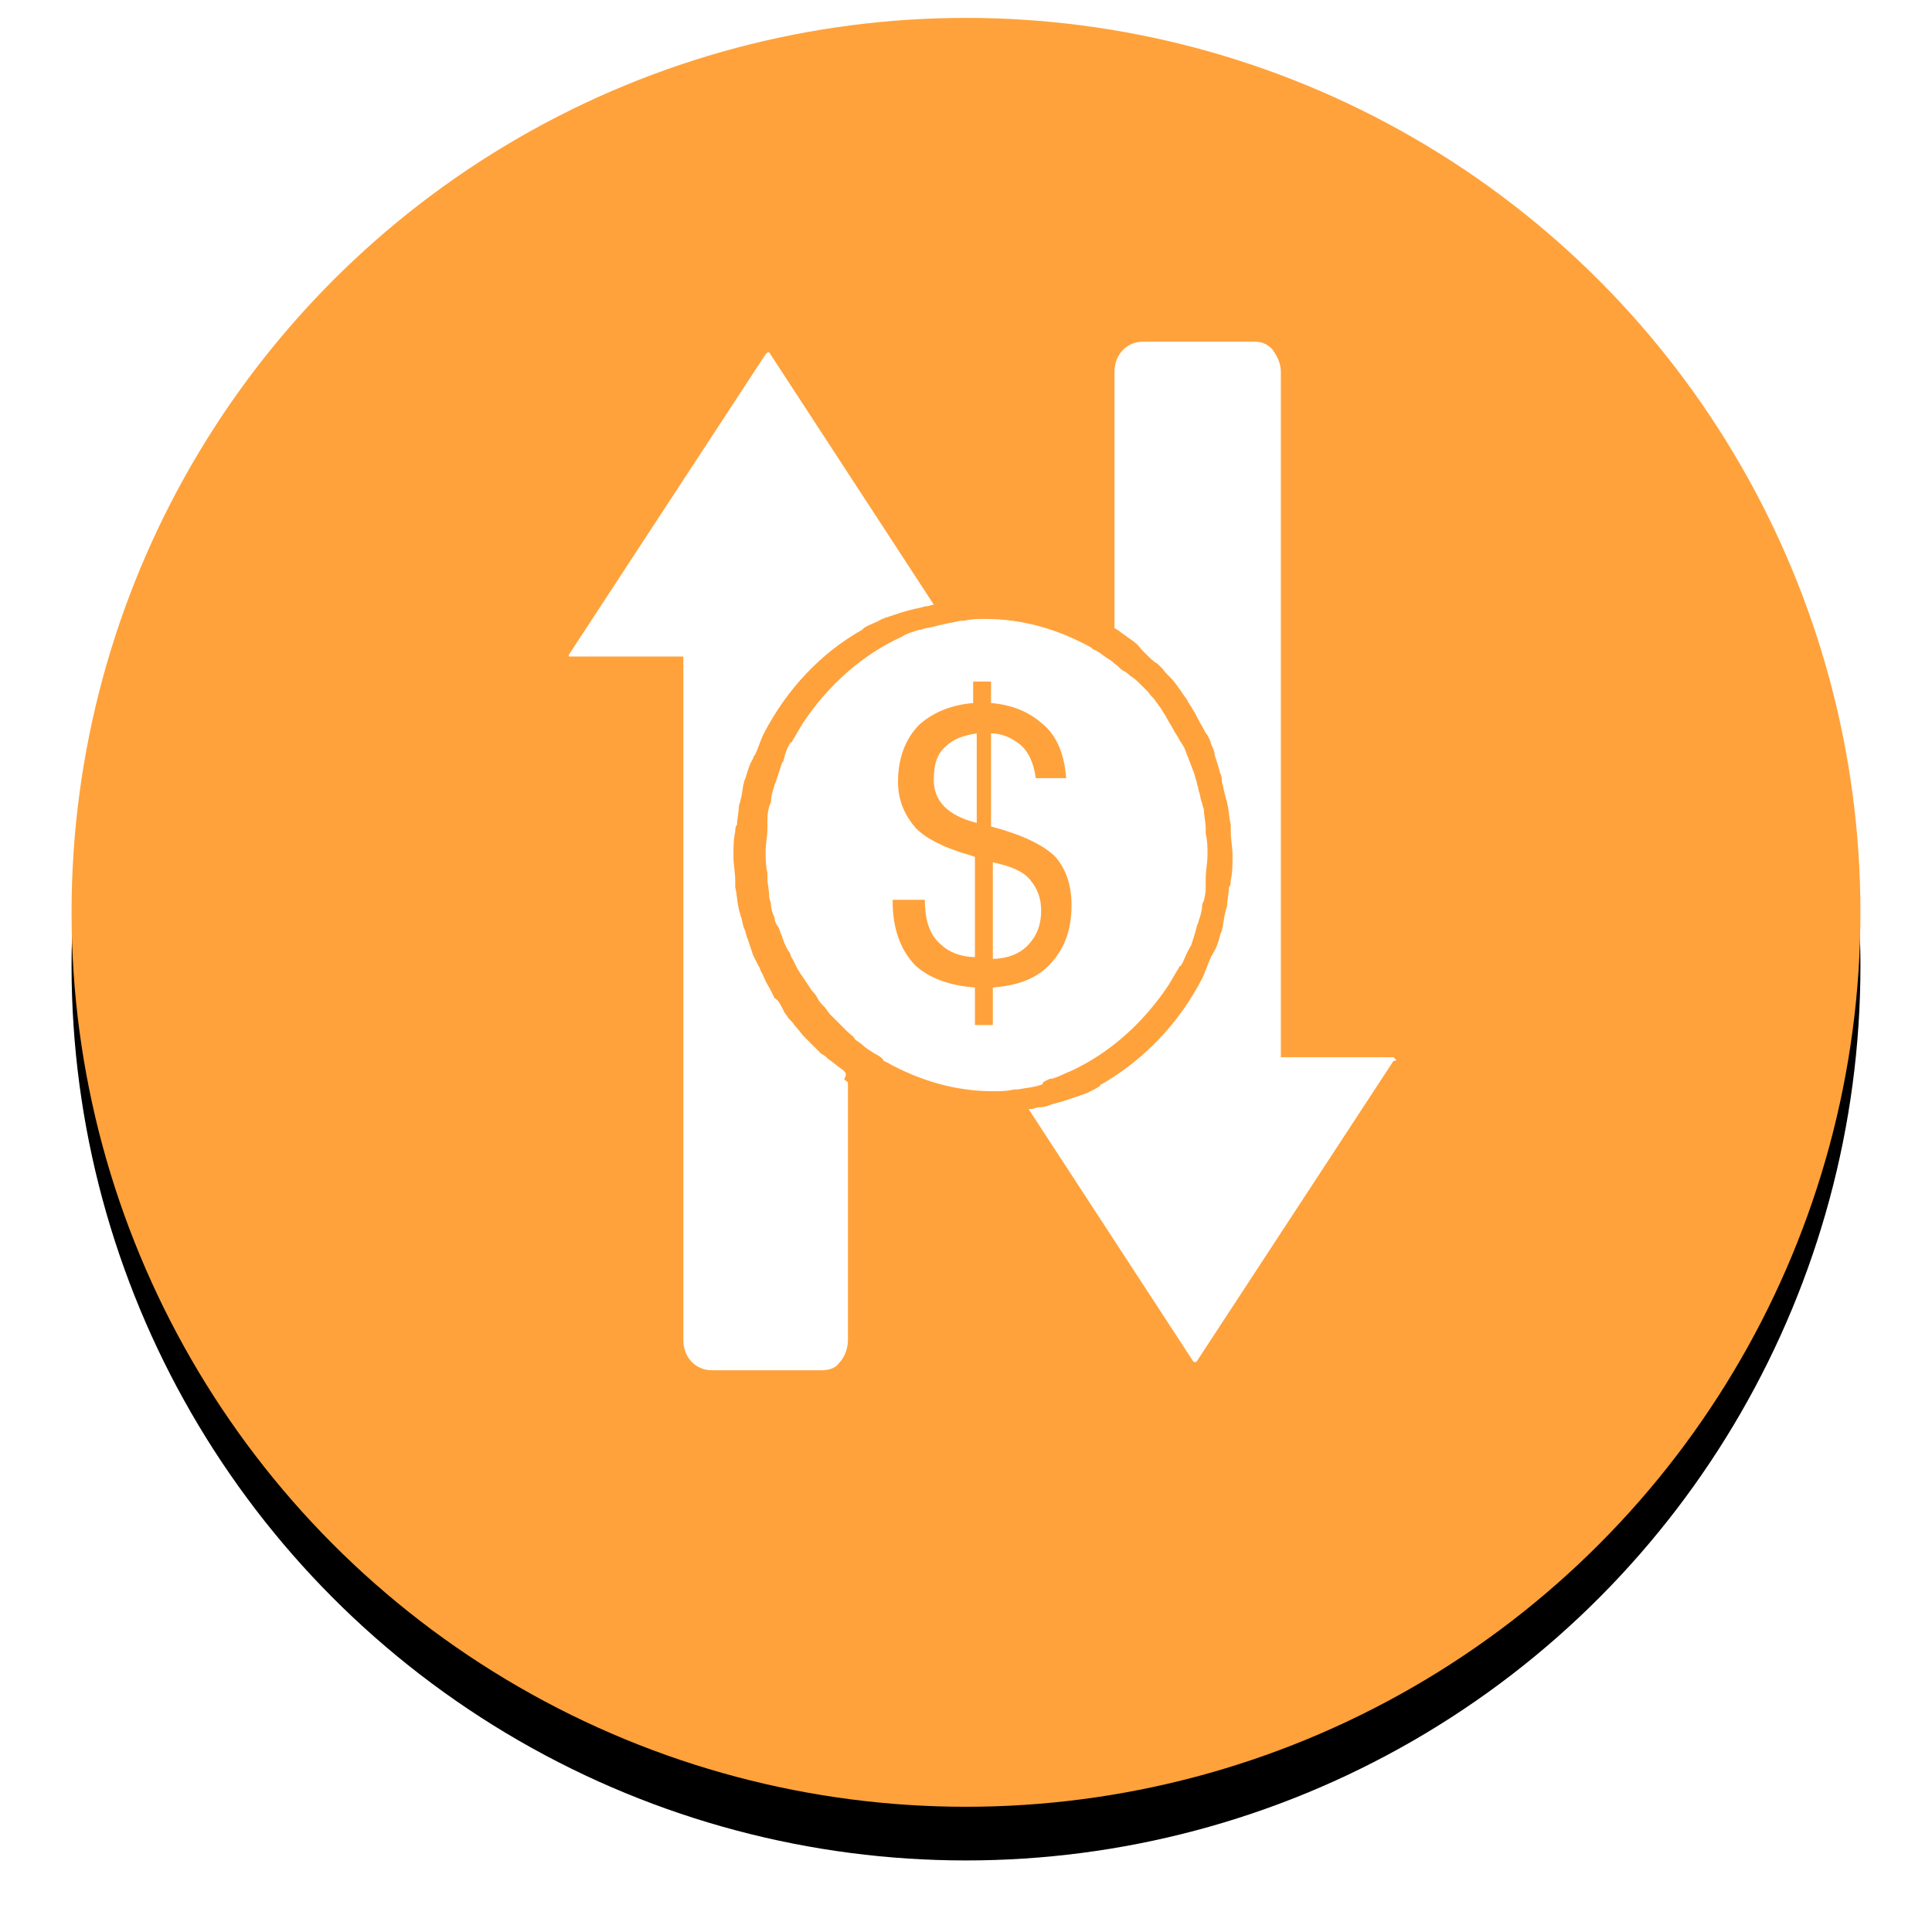 <?xml version="1.0" encoding="UTF-8"?> <!-- Generator: Adobe Illustrator 19.0.0, SVG Export Plug-In . SVG Version: 6.00 Build 0) --> <svg xmlns="http://www.w3.org/2000/svg" xmlns:xlink="http://www.w3.org/1999/xlink" id="Layer_1" x="0px" y="0px" viewBox="-796 1079.7 108 108" style="enable-background:new -796 1079.7 108 108;" xml:space="preserve"> <style type="text/css"> .st0{filter:url(#filter-2);} .st1{fill:#FFA23B;} .st2{fill:#FFFFFF;} </style> <filter width="115.0%" height="115.0%" id="filter-2" x="-7.5%" y="-4.5%"> <feOffset dx="0" dy="3" result="shadowOffsetOuter1" in="SourceAlpha"></feOffset> <feGaussianBlur stdDeviation="2" result="shadowBlurOuter1" in="shadowOffsetOuter1"></feGaussianBlur> <feColorMatrix type="matrix" values="0 0 0 0 0.518 0 0 0 0 0.604 0 0 0 0 0.663 0 0 0 0.5 0" in="shadowBlurOuter1"> </feColorMatrix> </filter> <title>Group 10</title> <desc>Created with Sketch.</desc> <g id="Light"> <g id="GPP-Blue-_x2F_-White-Copy-14" transform="translate(-885, -2101)"> <g id="Group-10" transform="translate(889, 2102)"> <g id="Oval-3-Copy"> <g class="st0"> <circle id="path-1_2_" cx="-746" cy="1129.7" r="50"></circle> </g> <g> <circle id="path-1_1_" class="st1" cx="-746" cy="1129.7" r="50"></circle> </g> </g> <g> <path class="st2" d="M-747.8,1122.3c0,0.6,0.2,1.1,0.6,1.5c0.4,0.4,1,0.7,1.8,0.9v-5c-0.7,0.1-1.3,0.3-1.7,0.7 C-747.6,1120.8-747.8,1121.4-747.8,1122.3z"></path> <path class="st2" d="M-741.3,1139c0,0,0.1,0,0.1,0c0.4-0.1,0.7-0.3,1-0.4c0,0,0,0,0,0c2.2-1,4.1-2.7,5.5-4.8c0,0,0,0,0,0 c0.2-0.3,0.4-0.7,0.6-1c0,0,0-0.1,0.1-0.1c0.2-0.3,0.3-0.7,0.5-1c0-0.1,0.1-0.1,0.1-0.2c0.1-0.3,0.2-0.6,0.3-1 c0-0.1,0.1-0.2,0.1-0.3c0.1-0.3,0.2-0.6,0.2-0.9c0-0.1,0.1-0.2,0.1-0.3c0.1-0.3,0.1-0.6,0.1-0.9c0-0.1,0-0.2,0-0.3 c0-0.4,0.1-0.9,0.1-1.3c0-0.4,0-0.8-0.1-1.2c0-0.1,0-0.2,0-0.3c0-0.3-0.1-0.7-0.1-1c0-0.1-0.1-0.3-0.1-0.4 c-0.1-0.2-0.1-0.5-0.2-0.7c0-0.2-0.1-0.3-0.1-0.5c-0.1-0.2-0.1-0.4-0.2-0.6c-0.1-0.3-0.2-0.5-0.3-0.8c-0.1-0.2-0.1-0.3-0.2-0.5 c-0.1-0.2-0.2-0.3-0.3-0.5c-0.1-0.2-0.2-0.3-0.3-0.5c-0.1-0.2-0.3-0.5-0.4-0.7c-0.1-0.2-0.2-0.3-0.3-0.5 c-0.1-0.1-0.2-0.3-0.3-0.4c-0.1-0.2-0.3-0.3-0.4-0.5c-0.1-0.1-0.3-0.3-0.4-0.4c-0.2-0.2-0.4-0.4-0.6-0.5 c-0.1-0.1-0.2-0.2-0.4-0.3c-0.2-0.1-0.3-0.3-0.5-0.4c-0.1-0.1-0.2-0.2-0.4-0.3c-0.3-0.2-0.5-0.4-0.8-0.5l-0.1-0.1 c-1.8-1-3.8-1.6-5.9-1.6c-0.4,0-0.8,0-1.2,0.1l-0.1,0c0,0,0,0-0.1,0c-0.5,0.1-1,0.2-1.4,0.3c-0.3,0.1-0.6,0.1-0.8,0.2 c0,0-0.1,0-0.1,0c-0.3,0.1-0.7,0.2-1,0.4c0,0,0,0,0,0c-2.2,1-4.1,2.7-5.5,4.8c0,0,0,0,0,0c-0.2,0.3-0.4,0.7-0.6,1 c0,0,0,0.1-0.1,0.1c-0.2,0.3-0.3,0.6-0.4,1c0,0.1-0.1,0.1-0.1,0.2c-0.1,0.3-0.2,0.6-0.3,0.9c0,0.1-0.1,0.2-0.1,0.3 c-0.1,0.3-0.2,0.6-0.2,0.9c0,0.1-0.1,0.2-0.1,0.3c-0.1,0.3-0.1,0.6-0.1,0.9c0,0.1,0,0.2,0,0.3c0,0.4-0.1,0.9-0.1,1.3 c0,0.4,0,0.8,0.1,1.2c0,0.1,0,0.2,0,0.3c0,0.3,0.1,0.7,0.1,1c0,0.2,0.1,0.3,0.1,0.5c0,0.2,0.1,0.5,0.2,0.7 c0,0.2,0.1,0.4,0.2,0.5c0.1,0.2,0.1,0.3,0.2,0.5c0.1,0.3,0.2,0.6,0.4,0.9c0.1,0.1,0.1,0.3,0.2,0.4c0.1,0.2,0.2,0.4,0.3,0.6 c0.1,0.1,0.1,0.2,0.2,0.3c0.2,0.3,0.4,0.6,0.6,0.9c0.1,0.1,0.2,0.2,0.3,0.4c0.1,0.2,0.2,0.3,0.4,0.5c0.1,0.1,0.2,0.3,0.3,0.4 c0.2,0.2,0.4,0.4,0.6,0.6c0.1,0.1,0.3,0.3,0.4,0.4c0.1,0.1,0.3,0.2,0.4,0.4c0.1,0.1,0.3,0.2,0.4,0.3c0.2,0.2,0.4,0.3,0.7,0.5 c0.2,0.1,0.4,0.2,0.5,0.4l0.2,0.1c1.8,1,3.8,1.6,5.9,1.6c0.4,0,0.8,0,1.2-0.1l0.1,0c0,0,0,0,0.1,0c0.5-0.1,0.9-0.1,1.4-0.3 C-741.8,1139.2-741.5,1139.1-741.3,1139z M-744.5,1133.9v2.1h-1v-2.1c-1.4-0.1-2.5-0.5-3.3-1.2c-0.8-0.8-1.3-2-1.3-3.6v-0.1h1.8 c0,1.2,0.3,2,0.9,2.5c0.4,0.4,1.1,0.7,1.9,0.7v-5.6l-0.3-0.1c-1.4-0.4-2.4-0.9-3-1.5c-0.6-0.7-1-1.5-1-2.6 c0-1.3,0.4-2.4,1.2-3.2c0.8-0.7,1.8-1.1,3-1.2v-1.2h1v1.2c1.2,0.1,2.1,0.5,2.8,1.1c0.9,0.7,1.3,1.8,1.4,3.1h-1.7 c-0.1-0.8-0.4-1.5-0.9-1.9c-0.4-0.3-0.9-0.6-1.6-0.6v5.2l0.7,0.2c1.3,0.4,2.3,0.9,2.9,1.5c0.6,0.7,0.9,1.6,0.9,2.7 c0,1.4-0.4,2.5-1.3,3.4C-742.1,1133.4-743.1,1133.8-744.5,1133.9z"></path> <path class="st2" d="M-752.9,1138.5c-0.3-0.2-0.5-0.4-0.8-0.6c-0.1-0.1-0.2-0.2-0.4-0.3c-0.2-0.2-0.3-0.3-0.5-0.5 c-0.1-0.1-0.3-0.3-0.4-0.4c-0.2-0.2-0.4-0.5-0.6-0.7c-0.1-0.2-0.3-0.3-0.4-0.5c-0.1-0.1-0.2-0.3-0.3-0.5 c-0.1-0.2-0.2-0.4-0.4-0.5c-0.1-0.2-0.2-0.4-0.3-0.6c-0.2-0.3-0.3-0.6-0.4-0.8c-0.1-0.1-0.1-0.3-0.2-0.4 c-0.1-0.2-0.2-0.4-0.3-0.6c-0.1-0.3-0.2-0.6-0.3-0.9c-0.1-0.2-0.1-0.4-0.2-0.6c-0.1-0.2-0.1-0.5-0.2-0.7c0-0.1-0.1-0.3-0.1-0.4 c-0.1-0.4-0.1-0.8-0.2-1.2c0-0.1,0-0.2,0-0.4c0-0.4-0.1-0.9-0.1-1.3c0-0.5,0-1,0.1-1.4c0-0.1,0-0.3,0.1-0.4c0-0.3,0.1-0.7,0.1-1 c0-0.1,0.1-0.3,0.1-0.4c0.1-0.3,0.1-0.7,0.2-1c0-0.1,0.1-0.2,0.1-0.3c0.1-0.3,0.2-0.7,0.4-1c0-0.1,0.1-0.2,0.1-0.2 c0.2-0.4,0.3-0.8,0.5-1.2c0,0,0,0,0,0c1.3-2.5,3.2-4.5,5.5-5.8c0,0,0.1-0.1,0.1-0.1c0.3-0.2,0.7-0.3,1-0.5 c0.1,0,0.2-0.1,0.3-0.1c0.3-0.1,0.6-0.2,0.9-0.3c0.1,0,0.3-0.1,0.4-0.1c0.3-0.1,0.5-0.1,0.8-0.2c0.2,0,0.4-0.1,0.5-0.1 c0,0,0,0,0,0l-9.2-14.1c0,0-0.1,0-0.1,0c0,0,0,0-0.1,0.1l-11,16.8c0,0,0,0.1,0,0.1l6.4,0v38.2c0,1,0.7,1.7,1.6,1.7h6.1 c0.4,0,0.8-0.1,1-0.4c0.3-0.3,0.5-0.8,0.5-1.3l0-14.4c-0.1-0.1-0.2-0.1-0.2-0.2C-752.6,1138.7-752.8,1138.6-752.9,1138.5z"></path> <path class="st2" d="M-744.1,1127l-0.4-0.1v5.4c0.8,0,1.5-0.3,1.9-0.7c0.5-0.5,0.8-1.1,0.8-2c0-0.7-0.2-1.2-0.6-1.7 C-742.7,1127.5-743.3,1127.2-744.1,1127z"></path> <path class="st2" d="M-722,1137.9c0,0-0.1-0.1-0.1-0.1h-6.3l0-38.3c0-0.5-0.2-0.9-0.5-1.3c-0.3-0.3-0.6-0.4-1-0.4l-6.2,0 c-0.9,0-1.6,0.7-1.6,1.7v14.3c0.1,0.1,0.2,0.1,0.3,0.2c0.1,0.1,0.3,0.2,0.4,0.3c0.3,0.2,0.6,0.4,0.8,0.7 c0.1,0.1,0.2,0.2,0.3,0.3c0.2,0.2,0.4,0.4,0.6,0.5c0.1,0.1,0.2,0.2,0.3,0.3c0.2,0.3,0.5,0.5,0.7,0.8c0.1,0.1,0.2,0.3,0.3,0.4 c0.1,0.2,0.3,0.4,0.4,0.6c0.1,0.2,0.2,0.3,0.3,0.5c0.2,0.3,0.3,0.6,0.5,0.9c0.1,0.2,0.2,0.4,0.3,0.5c0.1,0.2,0.2,0.4,0.2,0.5 c0.1,0.2,0.2,0.4,0.2,0.6c0.1,0.3,0.2,0.6,0.3,1c0.1,0.2,0.1,0.3,0.1,0.5c0.1,0.3,0.1,0.5,0.2,0.8c0,0.1,0.1,0.3,0.1,0.4 c0.1,0.4,0.1,0.8,0.2,1.2c0,0.1,0,0.2,0,0.4c0,0.4,0.1,0.9,0.1,1.3c0,0.5,0,1-0.1,1.4c0,0.1,0,0.3-0.1,0.4c0,0.3-0.1,0.7-0.1,1 c0,0.1-0.1,0.3-0.1,0.4c-0.1,0.3-0.1,0.7-0.2,1c0,0.1-0.1,0.2-0.1,0.3c-0.1,0.4-0.2,0.7-0.4,1c0,0.1-0.1,0.1-0.1,0.2 c-0.2,0.4-0.3,0.8-0.5,1.2c0,0,0,0,0,0c-1.3,2.5-3.2,4.5-5.6,5.9c0,0-0.1,0-0.1,0.1c-0.3,0.2-0.7,0.4-1,0.5 c-0.1,0-0.2,0.1-0.3,0.1c-0.3,0.1-0.6,0.2-0.9,0.3c-0.1,0-0.3,0.1-0.4,0.1c-0.3,0.1-0.5,0.2-0.8,0.2c-0.2,0-0.3,0.1-0.5,0.1 c0,0,0,0-0.1,0l9.2,14.1c0,0,0.1,0.1,0.2,0l11-16.8C-722,1138-721.9,1138-722,1137.9z"></path> </g> </g> </g> </g> </svg> 